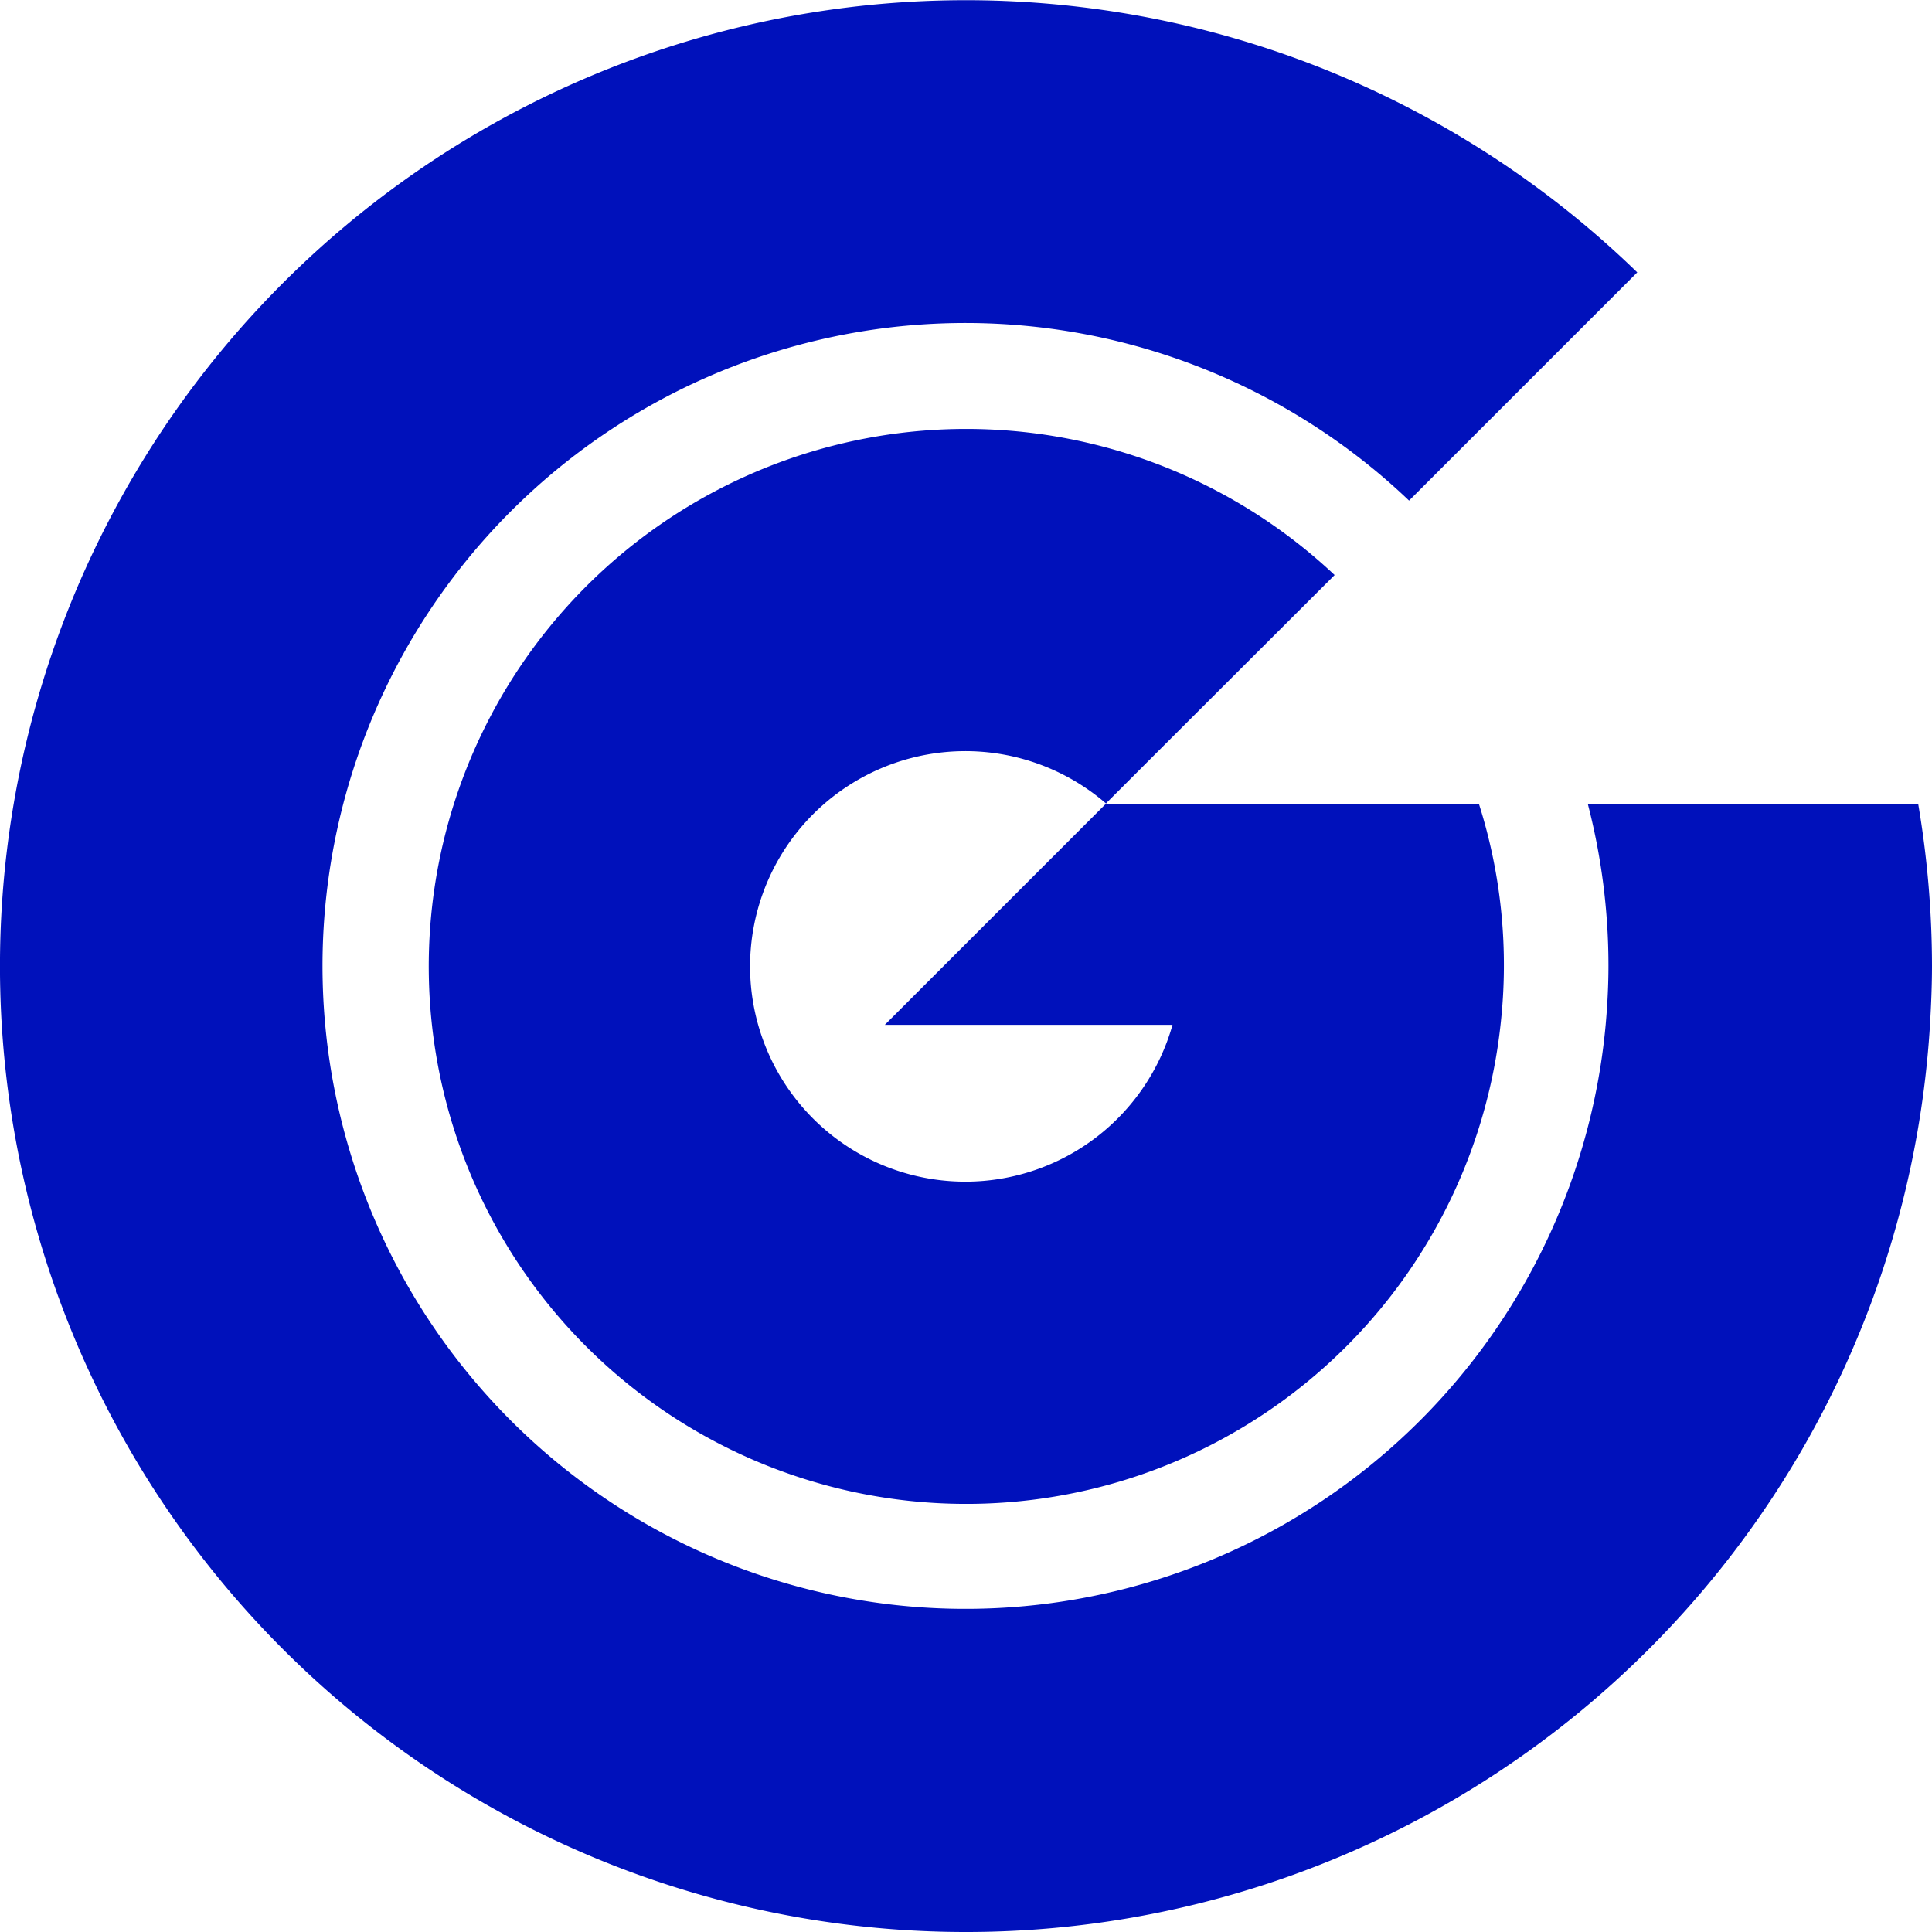<svg xmlns="http://www.w3.org/2000/svg" viewBox="0 0 203.2 203.2"><defs><style>.cls-1{fill:#01b;}</style></defs><title>CG</title><g id="Layer_2" data-name="Layer 2"><g id="Laag_1" data-name="Laag 1"><path class="cls-1" d="M201.75,84.56H167a67.71,67.71,0,0,1,2.17,17c0,2.09-.11,4.15-.29,6.19A67.62,67.62,0,1,1,148.2,52.65l24-24A101.24,101.24,0,0,0,113.9.77a101.59,101.59,0,1,0,89.09,107c.12-2.05.21-4.11.21-6.19A102.16,102.16,0,0,0,201.75,84.56Z"/><path class="cls-1" d="M140.37,60.48a56.53,56.53,0,1,0,17.45,47.31,56,56,0,0,0-2.27-23.23H116.41l-.06-.06-.06.06L93.06,107.79h30.26a22.64,22.64,0,1,1-7-23.29l5.5-5.5Z"/></g></g></svg>